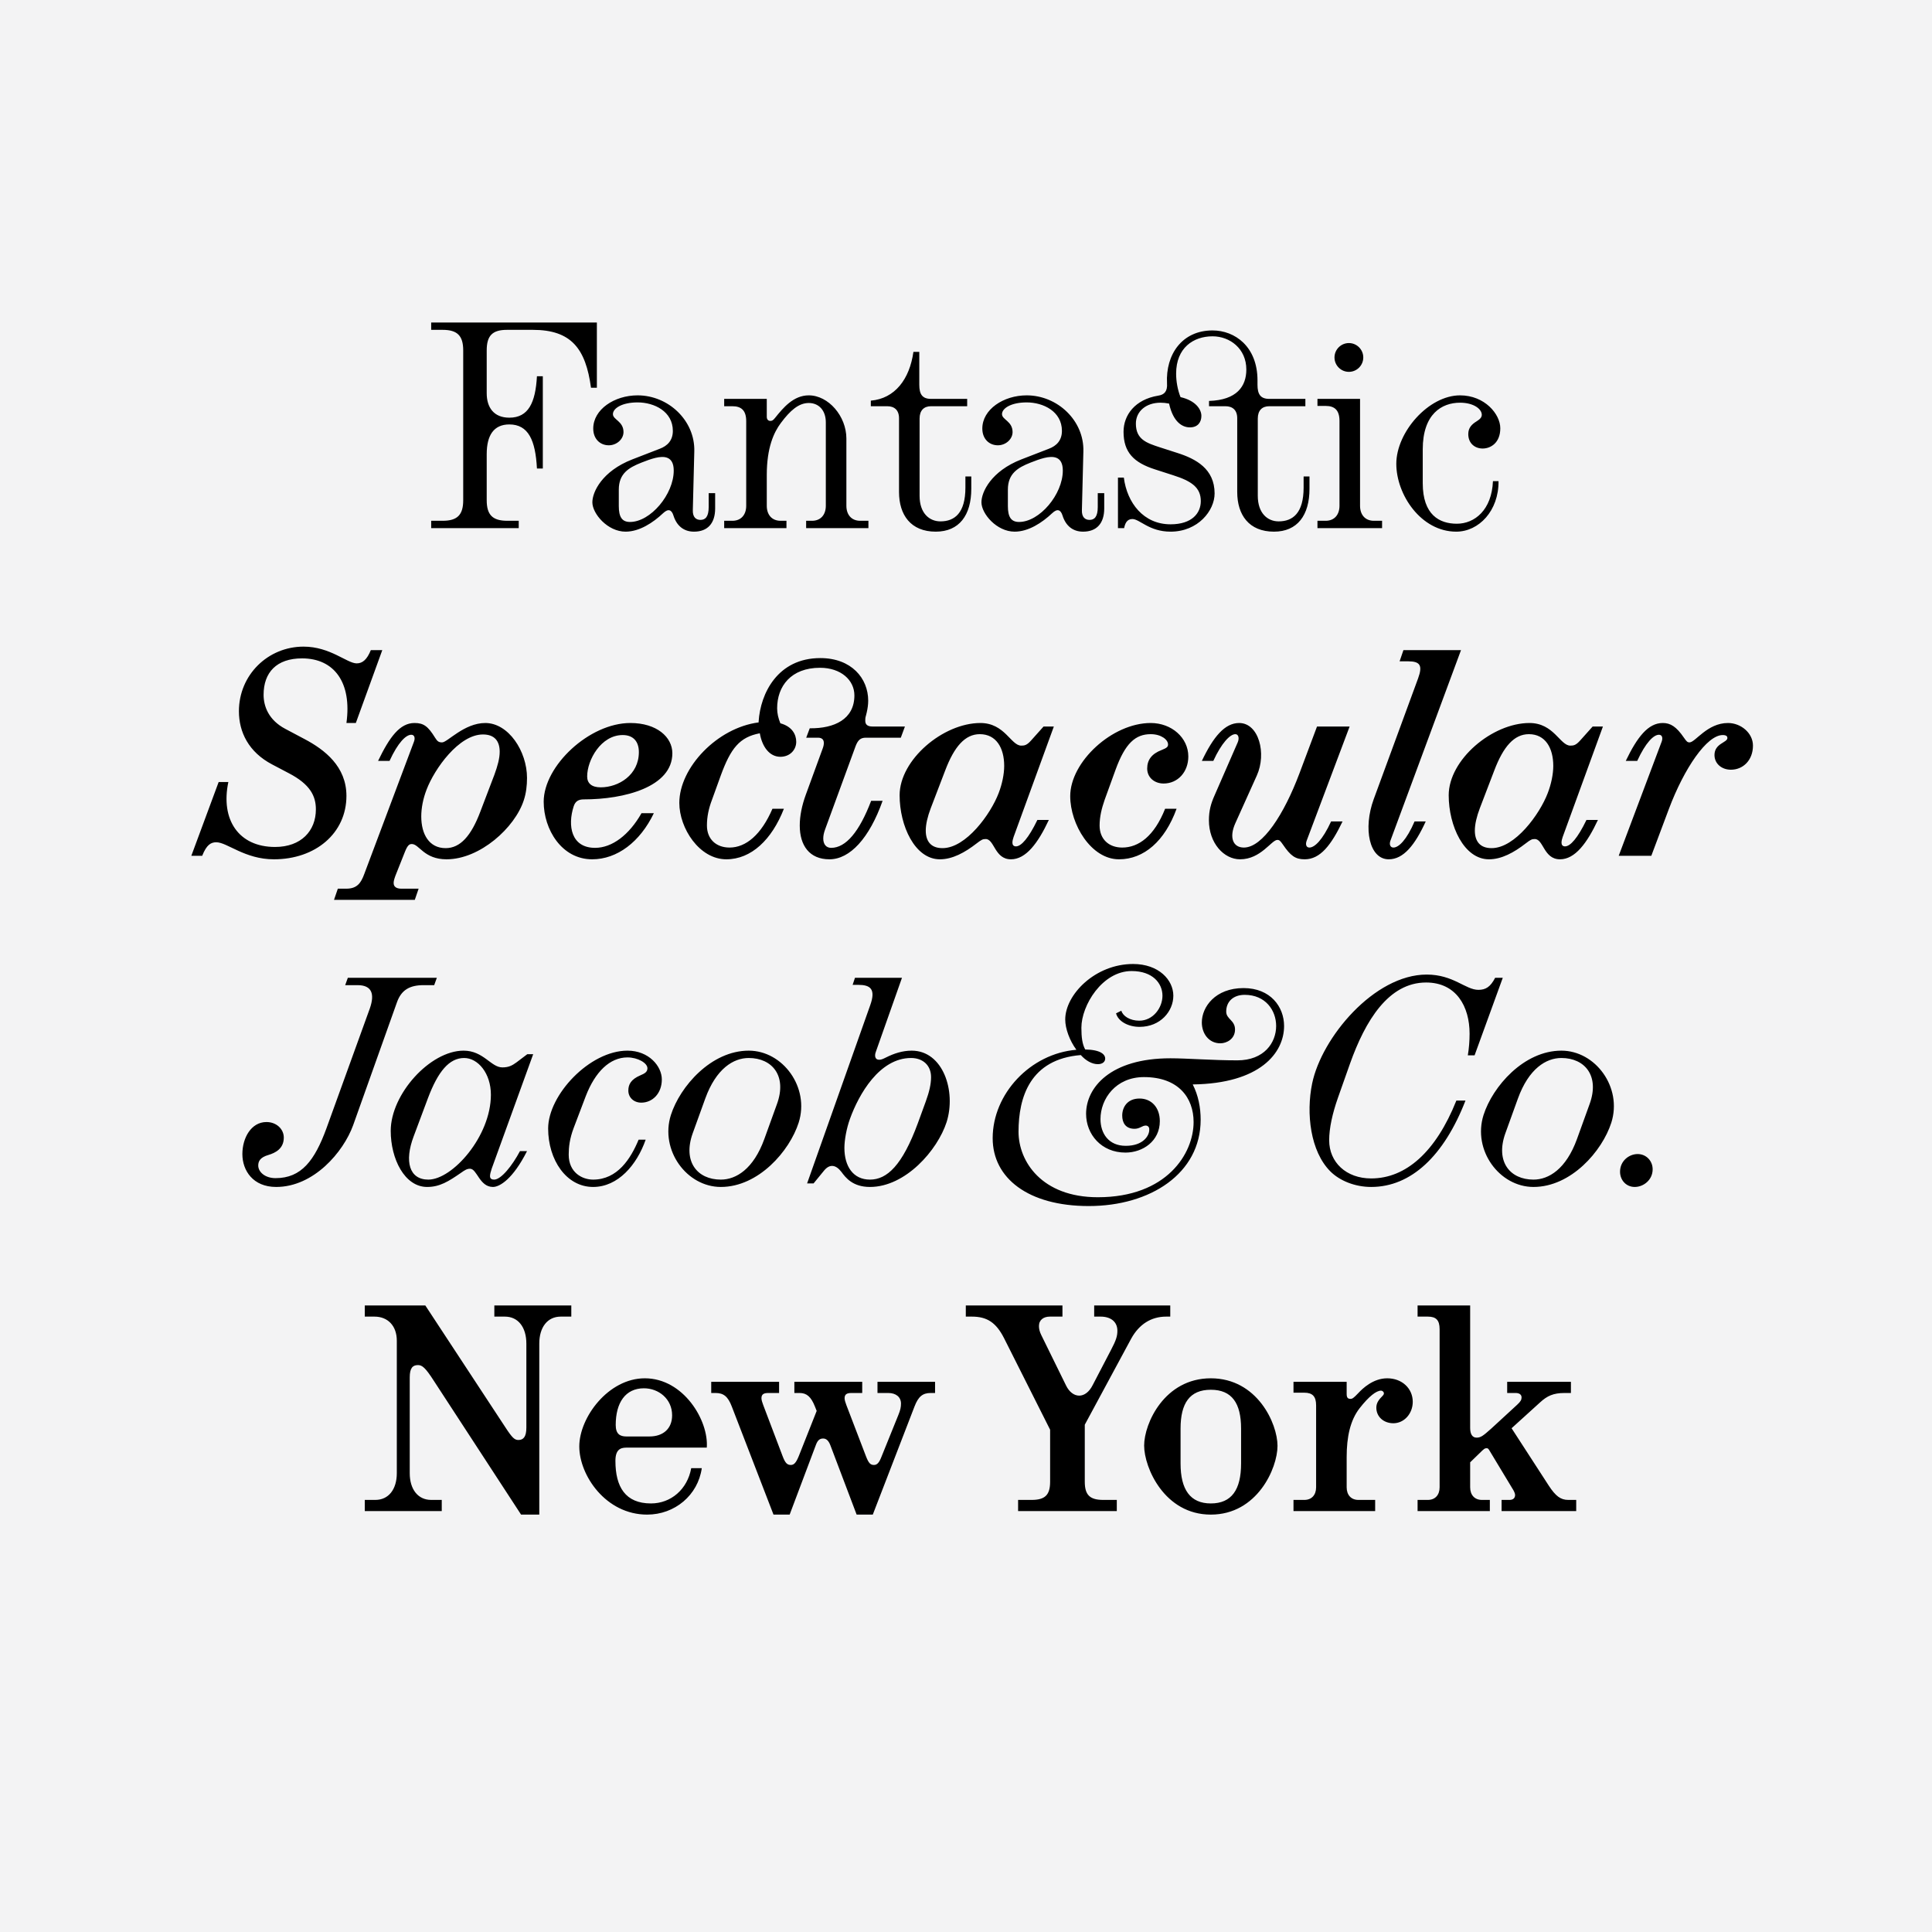 <svg width="342" height="342" viewBox="0 0 342 342" fill="none" xmlns="http://www.w3.org/2000/svg">
<rect width="342" height="342" fill="#F3F3F4"/>
<path d="M76.329 93.489H91.825V92.189H89.797C87.197 92.189 86.157 91.149 86.157 88.549V80.385C86.157 77.057 87.405 75.133 90.161 75.133C93.541 75.133 94.789 77.941 95.049 82.933H96.089V66.605H95.049C94.789 71.285 93.541 73.937 90.161 73.937C87.405 73.937 86.157 72.117 86.157 69.621V62.029C86.157 59.429 87.145 58.389 89.745 58.389H94.321C101.133 58.389 103.681 61.717 104.617 68.633H105.657V57.089H76.329V58.389H78.357C80.957 58.389 81.997 59.429 81.997 62.029V88.549C81.997 91.149 80.957 92.189 78.357 92.189H76.329V93.489ZM111.515 92.397C110.111 92.397 109.539 91.513 109.539 89.589V86.677C109.539 83.817 111.307 82.777 113.543 81.893C114.479 81.529 115.155 81.269 115.987 81.061C117.495 80.697 119.263 80.697 119.263 83.297C119.263 87.509 115.155 92.397 111.515 92.397ZM104.859 88.913C104.859 90.941 107.563 94.113 110.735 94.113C113.179 94.113 115.571 92.553 117.391 90.837C118.327 89.953 118.899 90.265 119.211 91.253C119.783 93.073 121.031 94.113 122.851 94.113C125.295 94.113 126.595 92.605 126.595 90.005V87.301H125.451V89.745C125.451 91.461 124.879 92.033 123.995 92.033C123.215 92.033 122.591 91.565 122.643 90.265L122.903 79.917C123.059 74.457 118.327 69.985 112.867 69.985C108.759 69.985 105.015 72.481 105.015 75.861C105.015 77.681 106.211 78.825 107.771 78.825C109.175 78.825 110.371 77.733 110.371 76.485C110.371 74.561 108.499 74.301 108.499 73.313C108.499 72.273 110.111 71.233 112.867 71.233C115.831 71.233 119.107 72.845 119.107 76.277C119.107 77.941 118.171 78.929 116.767 79.449L111.931 81.321C106.575 83.401 104.859 87.093 104.859 88.913ZM128.194 93.489H139.218V92.189H138.178C136.618 92.189 135.734 91.097 135.734 89.537V84.077C135.734 79.241 136.982 76.537 138.23 74.873C139.894 72.637 141.402 71.337 143.17 71.337C144.938 71.337 146.186 72.637 146.186 74.769V89.537C146.186 91.097 145.302 92.189 143.742 92.189H142.702V93.489H153.726V92.189H152.27C150.71 92.189 149.826 91.097 149.826 89.537V77.629C149.826 73.677 146.654 69.985 143.17 69.985C140.466 69.985 138.646 72.169 137.19 73.989C136.826 74.457 136.618 74.509 136.358 74.509C135.994 74.509 135.734 74.249 135.734 73.781V70.609H128.194V71.909H129.65C131.21 71.909 132.094 72.637 132.094 74.561V89.537C132.094 91.097 131.21 92.189 129.65 92.189H128.194V93.489ZM165.644 94.113C169.804 94.113 171.936 91.201 171.936 86.521V84.337H170.896V86.313C170.896 90.837 168.972 92.293 166.476 92.293C164.5 92.293 162.784 90.837 162.784 87.769V74.093C162.784 72.637 163.564 71.909 164.812 71.909H171.208V70.609H164.812C163.252 70.609 162.732 69.777 162.732 68.113V62.289H161.692C161.016 67.125 158.416 70.557 154.152 70.921V71.909H157.064C158.312 71.909 159.144 72.585 159.144 74.041V87.093C159.144 91.149 161.224 94.113 165.644 94.113ZM180.389 92.397C178.985 92.397 178.413 91.513 178.413 89.589V86.677C178.413 83.817 180.181 82.777 182.417 81.893C183.353 81.529 184.029 81.269 184.861 81.061C186.369 80.697 188.137 80.697 188.137 83.297C188.137 87.509 184.029 92.397 180.389 92.397ZM173.733 88.913C173.733 90.941 176.437 94.113 179.609 94.113C182.053 94.113 184.445 92.553 186.265 90.837C187.201 89.953 187.773 90.265 188.085 91.253C188.657 93.073 189.905 94.113 191.725 94.113C194.169 94.113 195.469 92.605 195.469 90.005V87.301H194.325V89.745C194.325 91.461 193.753 92.033 192.869 92.033C192.089 92.033 191.465 91.565 191.517 90.265L191.777 79.917C191.933 74.457 187.201 69.985 181.741 69.985C177.633 69.985 173.889 72.481 173.889 75.861C173.889 77.681 175.085 78.825 176.645 78.825C178.049 78.825 179.245 77.733 179.245 76.485C179.245 74.561 177.373 74.301 177.373 73.313C177.373 72.273 178.985 71.233 181.741 71.233C184.705 71.233 187.981 72.845 187.981 76.277C187.981 77.941 187.045 78.929 185.641 79.449L180.805 81.321C175.449 83.401 173.733 87.093 173.733 88.913ZM205.024 70.037C200.916 70.713 198.888 73.469 198.888 76.433C198.888 80.073 200.708 81.893 204.452 83.089L207.676 84.129C210.952 85.169 212.564 86.313 212.564 88.705C212.564 90.837 211.004 92.813 207.208 92.813C202.424 92.813 199.512 89.017 198.94 84.545H197.9V93.489H198.992C199.148 92.709 199.46 91.877 200.448 91.877C201.748 91.877 203.412 94.113 207.208 94.113C212.096 94.113 215.008 90.369 215.008 87.353C215.008 82.985 211.68 81.217 208.404 80.177L205.336 79.189C202.944 78.409 201.072 77.785 201.072 74.977C201.072 72.845 202.84 71.285 205.44 71.285C205.908 71.285 206.428 71.337 206.948 71.441C207.676 74.717 209.288 75.653 210.64 75.653C212.044 75.653 212.668 74.717 212.668 73.625C212.668 72.481 211.68 70.921 208.976 70.297C208.456 68.997 208.196 67.489 208.196 66.137C208.196 61.561 211.264 59.533 214.644 59.533C217.712 59.533 220.624 61.717 220.624 65.409C220.624 68.373 218.96 70.817 214.02 70.973V71.909H216.932C218.18 71.909 219.012 72.585 219.012 74.041V87.093C219.012 91.149 221.092 94.113 225.512 94.113C229.672 94.113 231.804 91.201 231.804 86.521V84.337H230.764V86.313C230.764 90.837 228.84 92.293 226.344 92.293C224.368 92.293 222.652 90.837 222.652 87.769V74.093C222.652 72.637 223.432 71.909 224.68 71.909H231.076V70.609H224.68C223.12 70.609 222.6 69.777 222.6 68.113V67.333C222.6 61.353 218.596 58.493 214.644 58.493C209.236 58.493 206.324 62.757 206.584 67.853C206.688 69.257 206.116 69.881 205.024 70.037ZM233.214 93.489H244.654V92.189H243.198C241.638 92.189 240.754 91.097 240.754 89.537V70.609H233.214V71.857H234.67C236.23 71.857 237.114 72.585 237.114 74.509V89.537C237.114 91.097 236.23 92.189 234.67 92.189H233.214V93.489ZM236.23 63.277C236.23 64.681 237.374 65.825 238.778 65.825C240.182 65.825 241.326 64.681 241.326 63.277C241.326 61.873 240.182 60.729 238.778 60.729C237.374 60.729 236.23 61.873 236.23 63.277ZM257.78 94.113C261.784 94.113 265.32 90.421 265.268 85.169H264.28C264.072 90.265 261.056 92.709 257.884 92.709C254.816 92.709 251.852 91.149 251.852 85.533V79.553C251.852 73.261 255.232 71.285 258.456 71.285C260.9 71.285 262.304 72.429 262.304 73.417C262.304 73.885 261.992 74.197 261.42 74.561C260.484 75.133 259.912 75.757 259.912 76.849C259.912 78.461 261.056 79.397 262.46 79.397C263.864 79.397 265.58 78.409 265.58 75.809C265.58 73.313 262.824 69.985 258.456 69.985C252.892 69.985 247.172 76.485 247.172 82.101C247.172 87.561 251.54 94.113 257.78 94.113ZM48.481 152.113C55.865 152.113 61.325 147.485 61.325 140.881C61.325 135.681 57.477 132.717 53.941 130.845L50.509 129.025C47.545 127.465 46.661 125.021 46.661 122.993C46.661 119.041 48.949 116.545 53.473 116.545C59.193 116.545 62.313 120.861 61.325 127.985H62.989L67.669 115.089H65.641C64.965 116.753 64.185 117.429 63.145 117.429C61.429 117.429 58.465 114.465 53.733 114.465C47.441 114.465 42.293 119.457 42.293 125.905C42.293 129.597 44.009 133.133 48.169 135.317L51.133 136.877C54.929 138.853 55.917 140.933 55.917 143.273C55.917 147.069 53.317 149.929 48.689 149.929C42.241 149.929 39.017 145.093 40.421 138.437H38.705L33.869 151.489H35.793C36.573 149.513 37.353 149.097 38.289 149.097C40.213 149.097 43.333 152.113 48.481 152.113ZM79.043 152.113C84.971 152.113 91.159 146.497 92.719 141.661C93.135 140.413 93.291 139.061 93.291 137.709C93.291 132.977 90.015 127.985 85.907 127.985C82.163 127.985 79.199 131.417 78.263 131.417C77.691 131.417 77.431 131.261 77.015 130.585C75.767 128.557 74.987 127.985 73.375 127.985C70.775 127.985 68.955 130.481 66.927 134.693H68.955C70.463 131.417 71.867 130.065 72.803 130.065C73.375 130.065 73.531 130.637 73.271 131.313L64.483 154.713C63.911 156.273 63.235 157.313 61.311 157.313H59.803L59.127 159.289H73.427L74.103 157.313H71.035C70.151 157.313 69.683 156.949 69.683 156.325C69.683 156.013 69.735 155.753 69.995 155.025L71.711 150.709C72.179 149.565 72.491 149.409 72.907 149.409C74.207 149.409 75.039 152.113 79.043 152.113ZM74.571 144.521C74.571 143.065 74.883 141.401 75.507 139.789C76.911 136.097 81.227 130.013 85.491 130.013C87.571 130.013 88.455 131.209 88.455 133.081C88.455 134.225 88.091 135.577 87.519 137.137L85.023 143.689C83.411 147.953 81.487 150.137 78.887 150.137C75.975 150.137 74.571 147.693 74.571 144.521ZM104.823 152.113C109.243 152.113 113.299 149.045 115.743 143.949H113.559C111.375 147.797 108.359 150.085 105.343 150.085C101.079 150.085 100.455 146.133 101.547 142.753C101.859 141.765 102.483 141.505 103.367 141.505C110.491 141.505 119.019 139.321 119.019 133.341C119.019 130.481 116.263 127.985 111.583 127.985C104.303 127.985 96.243 135.577 96.243 141.921C96.243 146.809 99.415 152.113 104.823 152.113ZM103.939 137.449C103.939 134.537 106.383 130.117 110.231 130.117C112.103 130.117 113.091 131.261 113.091 133.133C113.091 137.189 109.503 139.373 106.331 139.373C104.719 139.373 103.939 138.645 103.939 137.449ZM120.252 142.129C120.252 146.601 123.788 152.113 128.572 152.113C132.992 152.113 136.632 148.629 138.764 143.169H136.736C134.76 147.745 132.056 150.033 129.144 150.033C126.752 150.033 125.14 148.525 125.14 146.133C125.14 144.573 125.452 143.117 126.024 141.609L127.584 137.293C129.352 132.457 130.912 130.481 134.5 129.805C134.916 132.197 136.216 133.965 138.14 133.965C139.856 133.965 140.948 132.717 140.948 131.313C140.948 130.013 140.22 128.609 138.14 128.037C137.776 127.153 137.568 126.269 137.568 125.385C137.568 121.485 140.012 118.209 145.16 118.209C148.852 118.209 151.244 120.393 151.244 123.097C151.244 127.309 147.708 128.973 143.34 128.921L142.716 130.585H144.796C145.472 130.585 145.836 130.897 145.836 131.521C145.836 131.781 145.784 132.093 145.628 132.509L142.664 140.621C141.936 142.597 141.572 144.469 141.572 146.133C141.572 149.669 143.288 152.113 146.824 152.113C150.464 152.113 153.896 148.369 156.236 141.765H154.208C152.128 147.225 149.736 150.085 147.136 150.085C146.252 150.085 145.732 149.461 145.732 148.421C145.732 147.953 145.836 147.433 146.044 146.861L151.452 132.093C151.868 131.001 152.336 130.585 153.272 130.585H159.46L160.188 128.609H154.468C153.532 128.609 153.168 128.245 153.168 127.569C153.168 127.361 153.168 127.049 153.272 126.737L153.428 126.113C153.584 125.437 153.688 124.709 153.688 124.033C153.688 120.081 150.724 116.493 145.212 116.493C137.672 116.493 134.604 122.733 134.292 127.725V127.881C126.96 128.817 120.252 135.889 120.252 142.129ZM179.425 148.161L186.549 128.609H184.729L182.545 131.053C181.765 131.937 181.349 131.989 180.777 131.989C178.957 131.989 177.865 127.985 173.549 127.985C166.945 127.985 159.249 134.485 159.249 140.777C159.249 146.185 161.953 152.113 166.373 152.113C168.609 152.113 170.793 150.917 172.873 149.305C173.757 148.629 173.965 148.525 174.485 148.525C176.045 148.525 176.045 152.113 178.957 152.113C181.609 152.113 183.741 149.253 185.665 145.145H183.637C182.077 148.369 180.777 149.825 179.841 149.825C179.373 149.825 179.217 149.513 179.217 149.149C179.217 148.837 179.321 148.473 179.425 148.161ZM163.877 147.017C163.877 145.925 164.189 144.573 164.761 143.065L167.309 136.409C168.921 132.145 170.845 129.961 173.445 129.961C176.357 129.961 177.761 132.405 177.761 135.577C177.761 137.033 177.397 138.801 176.773 140.413C175.369 144.105 171.001 150.137 166.841 150.137C164.761 150.137 163.877 148.889 163.877 147.017ZM198.082 152.113C202.502 152.113 206.194 148.889 208.274 143.169H206.246C204.322 148.005 201.566 150.033 198.654 150.033C196.262 150.033 194.65 148.525 194.65 146.133C194.65 144.573 195.014 143.117 195.534 141.609L197.458 136.305C199.174 131.573 200.994 129.961 203.698 129.961C205.57 129.961 206.766 130.949 206.766 131.781C206.766 132.197 206.558 132.405 205.622 132.769C203.854 133.445 203.074 134.537 203.074 136.045C203.074 137.605 204.322 138.697 205.986 138.697C208.482 138.697 210.354 136.669 210.354 133.913C210.354 130.585 207.39 127.985 203.698 127.985C196.886 127.985 189.45 134.849 189.45 140.933C189.45 145.925 193.142 152.113 198.082 152.113ZM219.512 152.113C223.204 152.113 225.076 148.681 226.116 148.681C226.48 148.681 226.636 148.837 227.104 149.513C228.456 151.489 229.288 152.113 230.952 152.113C233.708 152.113 235.632 149.617 237.66 145.405H235.632C234.124 148.681 232.72 150.033 231.784 150.033C231.212 150.033 231.056 149.461 231.316 148.785L238.908 128.609H233.136L230.016 136.929C227.312 144.105 223.516 150.033 220.188 150.033C218.264 150.033 217.536 148.265 218.68 145.717L222.476 137.293C224.244 133.393 222.84 127.985 219.356 127.985C216.808 127.985 214.78 130.429 212.752 134.693H214.78C216.236 131.521 217.744 129.961 218.68 129.961C219.252 129.961 219.408 130.689 219.096 131.417L214.988 140.829C214.364 142.233 214 143.481 214 145.197C214 149.253 216.652 152.113 219.512 152.113ZM245.831 152.113C248.431 152.113 250.459 149.617 252.383 145.405H250.407C249.003 148.681 247.599 150.033 246.663 150.033C246.091 150.033 245.883 149.461 246.143 148.785L258.623 115.089H248.431L247.755 117.065H249.263C251.395 117.065 251.863 117.793 251.031 120.081L243.179 141.453C241.255 146.705 242.399 152.113 245.831 152.113ZM276.623 148.161L283.747 128.609H281.927L279.743 131.053C278.963 131.937 278.547 131.989 277.975 131.989C276.155 131.989 275.063 127.985 270.747 127.985C264.143 127.985 256.447 134.485 256.447 140.777C256.447 146.185 259.151 152.113 263.571 152.113C265.807 152.113 267.991 150.917 270.071 149.305C270.955 148.629 271.163 148.525 271.683 148.525C273.243 148.525 273.243 152.113 276.155 152.113C278.807 152.113 280.939 149.253 282.863 145.145H280.835C279.275 148.369 277.975 149.825 277.039 149.825C276.571 149.825 276.415 149.513 276.415 149.149C276.415 148.837 276.519 148.473 276.623 148.161ZM261.075 147.017C261.075 145.925 261.387 144.573 261.959 143.065L264.507 136.409C266.119 132.145 268.043 129.961 270.643 129.961C273.555 129.961 274.959 132.405 274.959 135.577C274.959 137.033 274.595 138.801 273.971 140.413C272.567 144.105 268.199 150.137 264.039 150.137C261.959 150.137 261.075 148.889 261.075 147.017ZM294.135 131.313L286.543 151.489H292.315L295.435 143.169C298.139 135.993 302.143 130.117 304.951 130.117C305.627 130.117 305.783 130.377 305.783 130.637C305.783 131.469 303.495 131.573 303.495 133.653C303.495 135.161 304.743 136.253 306.407 136.253C308.591 136.253 310.307 134.537 310.307 131.989C310.307 129.753 308.175 127.985 305.887 127.985C302.195 127.985 300.115 131.417 299.075 131.417C298.711 131.417 298.555 131.261 298.087 130.585C296.735 128.609 295.695 127.985 294.343 127.985C291.743 127.985 289.819 130.481 287.791 134.693H289.819C291.327 131.417 292.731 130.065 293.667 130.065C294.239 130.065 294.395 130.637 294.135 131.313ZM48.885 210.113C55.541 210.113 60.793 203.925 62.509 199.193L70.257 177.457C71.037 175.221 72.545 174.389 74.989 174.389H76.861L77.329 173.089H61.573L61.105 174.389H63.289C65.837 174.389 66.357 175.949 65.473 178.497L57.777 199.765C55.697 205.433 53.357 208.553 48.781 208.553C46.909 208.553 45.713 207.461 45.713 206.317C45.713 205.537 46.077 204.861 47.533 204.445C48.729 204.081 50.237 203.353 50.237 201.377C50.237 199.817 48.885 198.621 47.169 198.621C44.465 198.621 42.905 201.429 42.905 204.289C42.905 207.201 44.777 210.113 48.885 210.113ZM75.613 210.113C77.849 210.113 79.409 209.125 81.593 207.617C82.321 207.097 82.685 206.889 83.205 206.889C84.453 206.889 84.869 210.113 87.261 210.113C88.457 210.113 90.797 208.709 93.293 203.769H92.045C90.693 206.317 88.717 208.813 87.469 208.813C87.053 208.813 86.741 208.657 86.741 208.189C86.741 207.877 86.845 207.461 87.053 206.837L94.385 186.609H93.345L91.421 188.065C90.641 188.637 90.017 188.949 88.925 188.949C86.897 188.949 85.597 185.985 82.061 185.985C76.133 185.985 69.165 193.681 69.165 200.181C69.165 205.121 71.609 210.113 75.613 210.113ZM73.221 201.169L75.769 194.357C77.537 189.677 79.513 187.285 82.165 187.285C84.609 187.285 86.897 189.989 86.897 193.785C86.897 201.169 80.085 208.813 75.821 208.813C72.441 208.813 71.557 205.589 73.221 201.169ZM104.988 210.113C109.408 210.113 112.736 206.213 114.296 201.741H113.048C111.644 205.121 109.304 208.813 104.988 208.813C103.064 208.813 100.672 207.565 100.672 204.393C100.672 203.093 100.828 201.585 101.556 199.661L103.688 194.045C105.352 189.729 107.952 187.181 111.072 187.181C112.892 187.181 114.608 188.169 114.608 189.105C114.608 189.781 114.088 190.041 113.36 190.353C111.644 191.081 111.228 192.017 111.228 193.057C111.228 194.305 112.216 195.189 113.516 195.189C115.492 195.189 117.156 193.577 117.156 191.081C117.156 188.741 114.868 185.985 111.072 185.985C104.364 185.985 97.032 193.837 97.032 199.765C97.032 205.329 100.256 210.113 104.988 210.113ZM127.601 210.113C134.257 210.113 139.769 203.769 141.381 198.725C143.357 192.485 138.573 185.985 132.541 185.985C125.885 185.985 120.373 192.329 118.761 197.373C116.785 203.613 121.569 210.113 127.601 210.113ZM122.609 200.649L124.845 194.461C126.769 189.157 129.837 187.285 132.541 187.285C136.701 187.285 139.353 190.457 137.533 195.449L135.297 201.637C133.373 206.941 130.305 208.813 127.601 208.813C123.441 208.813 120.841 205.641 122.609 200.649ZM153.999 210.113C160.291 210.113 165.959 203.613 167.571 198.621C169.287 193.161 166.947 185.985 161.383 185.985C159.719 185.985 158.211 186.505 156.859 187.181C156.235 187.493 155.975 187.597 155.611 187.597C154.883 187.597 154.779 186.869 155.039 186.193L159.667 173.089H151.347L150.931 174.337H151.919C153.999 174.337 155.091 175.013 154.051 177.925L142.871 209.489H144.015L145.887 207.201C146.875 206.005 147.967 206.161 148.955 207.461C149.683 208.449 150.931 210.113 153.999 210.113ZM149.475 203.197C149.475 201.845 149.839 199.765 150.463 198.049C152.023 193.733 155.663 187.285 161.279 187.285C163.359 187.285 164.815 188.585 164.815 190.665C164.815 191.913 164.503 193.265 163.879 194.981L162.475 198.829C159.719 206.317 157.015 208.813 153.999 208.813C151.035 208.813 149.475 206.473 149.475 203.197ZM192.726 213.493C203.646 213.493 212.538 207.721 212.538 198.205C212.538 196.073 212.122 193.889 211.134 191.965C223.042 191.809 227.306 186.401 227.306 181.617C227.306 178.237 224.914 174.909 220.13 174.909C215.138 174.909 212.746 178.237 212.746 180.993C212.746 182.969 213.994 184.685 216.022 184.685C217.166 184.685 218.622 183.905 218.622 182.241C218.622 180.577 217.062 180.421 217.062 179.069C217.062 177.301 218.31 176.105 220.338 176.105C224.03 176.105 225.902 178.861 225.902 181.617C225.902 184.581 223.77 187.701 219.038 187.701C214.618 187.701 210.146 187.337 207.182 187.337C196.522 187.337 192.258 192.537 192.258 197.165C192.258 200.805 194.962 204.029 199.226 204.029C202.294 204.029 205.31 202.001 205.31 198.465C205.31 196.073 203.854 194.461 201.722 194.461C199.538 194.461 198.654 196.021 198.654 197.477C198.654 198.725 199.226 199.817 200.838 199.817C201.774 199.817 202.19 199.245 202.814 199.245C203.178 199.245 203.438 199.505 203.438 199.869V200.025C203.438 201.013 202.398 202.833 199.278 202.833C196.21 202.833 194.806 200.597 194.806 198.101C194.806 194.513 197.51 190.665 202.502 190.665C208.638 190.665 211.29 194.357 211.29 198.621C211.29 204.185 206.558 211.933 194.338 211.933C184.406 211.933 180.298 205.589 180.298 200.337C180.298 194.253 182.326 187.493 191.322 186.765C192.206 187.753 193.298 188.377 194.338 188.377C195.222 188.377 195.638 187.909 195.638 187.389C195.638 186.661 194.858 185.829 192.102 185.777C191.582 184.841 191.426 183.593 191.426 181.929C191.426 177.977 195.118 171.893 200.318 171.893C204.062 171.893 205.778 174.077 205.778 176.261C205.778 178.393 204.114 180.681 201.67 180.681C200.006 180.681 198.758 179.849 198.498 178.913L197.562 179.381C197.926 180.785 199.694 181.773 201.722 181.773C205.414 181.773 207.702 179.017 207.702 176.261C207.702 173.453 205.102 170.645 200.578 170.645C193.87 170.645 188.566 176.053 188.566 180.473C188.566 182.085 189.346 184.217 190.542 185.829C182.378 186.505 175.722 193.629 175.722 201.481C175.722 208.553 182.014 213.493 192.726 213.493ZM242.724 210.113C249.796 210.113 255.62 204.601 259.416 194.825H257.804C254.164 203.925 248.86 208.605 242.724 208.605C238.304 208.605 235.288 205.745 235.288 201.845C235.288 199.713 235.86 197.113 236.848 194.305L238.98 188.273C241.684 180.681 245.792 173.921 252.448 173.921C257.804 173.921 260.144 178.185 260.144 182.969C260.144 184.269 260.04 185.569 259.832 186.817H261.028L266.02 173.089H264.668C263.836 174.701 263.004 175.221 261.704 175.221C259.416 175.221 257.284 172.517 252.552 172.517C243.244 172.517 233.936 183.697 232.272 191.809C231.18 197.113 231.96 203.821 235.496 207.357C237.16 209.021 239.864 210.113 242.724 210.113ZM271.456 210.113C278.112 210.113 283.624 203.769 285.236 198.725C287.212 192.485 282.428 185.985 276.396 185.985C269.74 185.985 264.228 192.329 262.616 197.373C260.64 203.613 265.424 210.113 271.456 210.113ZM266.464 200.649L268.7 194.461C270.624 189.157 273.692 187.285 276.396 187.285C280.556 187.285 283.208 190.457 281.388 195.449L279.152 201.637C277.228 206.941 274.16 208.813 271.456 208.813C267.296 208.813 264.696 205.641 266.464 200.649ZM289.378 210.113C290.938 210.113 292.55 208.865 292.55 206.993C292.55 205.485 291.406 204.289 289.898 204.289C288.338 204.289 286.778 205.537 286.778 207.409C286.778 208.917 287.87 210.113 289.378 210.113ZM76.847 244.505L92.239 268.113H95.463V237.849C95.463 234.937 96.919 233.065 99.259 233.065H101.131V231.089H87.507V233.065H89.379C91.719 233.065 93.175 234.937 93.175 237.849V252.721C93.175 254.333 92.655 254.905 91.771 254.905C91.095 254.905 90.679 254.541 89.431 252.617L75.287 231.089H64.575V233.065H66.291C68.683 233.065 70.243 234.729 70.243 237.329V260.781C70.243 263.641 68.787 265.513 66.447 265.513H64.575V267.489H78.199V265.513H76.327C73.987 265.513 72.531 263.641 72.531 260.781V243.829C72.531 242.165 73.051 241.645 73.987 241.645C74.715 241.645 75.287 242.061 76.847 244.505ZM114.557 268.113C119.445 268.113 123.553 264.681 124.229 259.897H122.357C121.681 263.641 118.769 266.137 115.233 266.137C110.709 266.137 108.941 263.225 108.941 258.597C108.941 256.673 109.773 256.257 110.865 256.257H125.113C125.477 251.473 121.005 243.985 114.141 243.985C107.693 243.985 102.545 250.901 102.545 256.049C102.545 261.145 107.225 268.113 114.557 268.113ZM108.993 252.253C108.993 248.301 110.709 245.753 113.985 245.753C116.585 245.753 118.977 247.625 118.977 250.537C118.977 252.877 117.417 254.281 114.973 254.281H110.865C109.773 254.281 108.993 253.865 108.993 252.253ZM129.54 248.977L136.924 268.113H139.784L144.464 255.685C144.776 254.905 145.14 254.645 145.712 254.645C146.18 254.645 146.648 254.905 147.012 255.893L151.64 268.113H154.5L161.884 248.977C162.56 247.209 163.34 246.585 164.744 246.585H165.524V244.609H155.332V246.585H157.256C158.608 246.585 159.492 247.313 159.492 248.457C159.492 249.081 159.388 249.601 159.024 250.485L156.06 257.817C155.644 258.909 155.28 259.325 154.708 259.325C154.084 259.325 153.772 259.013 153.304 257.817L149.82 248.717C149.664 248.301 149.508 247.833 149.508 247.521C149.508 246.845 149.872 246.585 150.704 246.585H152.628V244.609H140.616V246.585H141.552C142.8 246.585 143.58 247.261 144.256 248.977L144.568 249.757L141.396 257.765C140.928 258.909 140.564 259.325 139.992 259.325C139.368 259.325 139.004 259.013 138.536 257.765L135.104 248.717C134.948 248.301 134.792 247.833 134.792 247.521C134.792 246.845 135.156 246.585 135.988 246.585H137.912V244.609H125.9V246.585H126.68C128.084 246.585 128.864 247.209 129.54 248.977ZM180.222 267.489H197.694V265.513H195.302C192.91 265.513 192.026 264.629 192.026 262.289V252.201L200.242 236.965C201.646 234.417 203.778 233.065 206.43 233.065H207.158V231.089H193.69V233.065H194.834C196.654 233.065 197.798 234.001 197.798 235.561C197.798 236.497 197.59 237.225 196.654 238.993L193.43 245.181C192.806 246.429 191.922 247.053 191.038 247.053C190.154 247.053 189.27 246.429 188.698 245.233L184.33 236.341C184.018 235.717 183.914 235.197 183.914 234.729C183.914 233.637 184.746 233.065 185.838 233.065H188.074V231.089H170.966V233.065H172.058C174.71 233.065 176.322 234.105 177.726 236.861L185.89 253.085V262.289C185.89 264.629 185.006 265.513 182.614 265.513H180.222V267.489ZM214.338 268.113C222.554 268.113 226.142 259.897 226.142 255.945C226.142 251.993 222.554 243.985 214.338 243.985C206.122 243.985 202.534 251.993 202.534 255.893C202.534 259.793 206.122 268.113 214.338 268.113ZM208.982 259.065V252.877C208.982 248.405 210.594 246.013 214.338 246.013C218.082 246.013 219.694 248.405 219.694 252.877V259.065C219.694 263.693 218.03 266.137 214.338 266.137C210.698 266.137 208.982 263.693 208.982 259.065ZM228.972 267.489H243.428V265.513H240.464C239.164 265.513 238.384 264.629 238.384 263.277V257.921C238.384 254.385 239.008 251.421 240.672 249.289C242.336 247.157 243.636 246.169 244.468 246.169C244.78 246.169 245.248 246.585 244.78 247.053C244.052 247.781 243.636 248.353 243.636 249.185C243.636 250.797 244.936 251.941 246.652 251.941C248.576 251.941 250.084 250.225 250.084 248.145C250.084 245.805 248.212 243.985 245.56 243.985C243.064 243.985 241.192 245.805 240.464 246.585C239.58 247.521 239.372 247.625 239.06 247.625C238.592 247.625 238.384 247.417 238.384 246.741V244.609H228.972V246.533H230.896C232.352 246.533 232.976 247.209 232.976 248.769V263.277C232.976 264.629 232.196 265.513 230.896 265.513H228.972V267.489ZM250.938 267.489H263.73V265.513H262.326C261.026 265.513 260.246 264.629 260.246 263.277V258.857L261.962 257.193C262.69 256.465 262.846 256.361 263.158 256.361C263.366 256.361 263.47 256.413 263.73 256.881L267.682 263.433C267.994 263.901 268.202 264.369 268.202 264.629C268.202 265.201 267.838 265.513 267.214 265.513H265.81V267.489H279.018V265.513H277.614C276.262 265.513 275.378 264.837 274.182 263.017L267.578 252.825L272.622 248.249C273.87 247.105 274.962 246.585 276.938 246.585H278.082V244.609H266.798V246.585H268.306C268.982 246.585 269.346 246.897 269.346 247.365C269.346 247.781 269.19 248.093 268.566 248.665L263.99 252.877C262.534 254.177 262.118 254.489 261.39 254.489C260.662 254.489 260.246 253.917 260.246 252.773V231.089H250.938V233.065H252.758C254.214 233.065 254.838 233.689 254.838 235.301V263.277C254.838 264.629 254.058 265.513 252.758 265.513H250.938V267.489Z" fill="black"/>
</svg>
